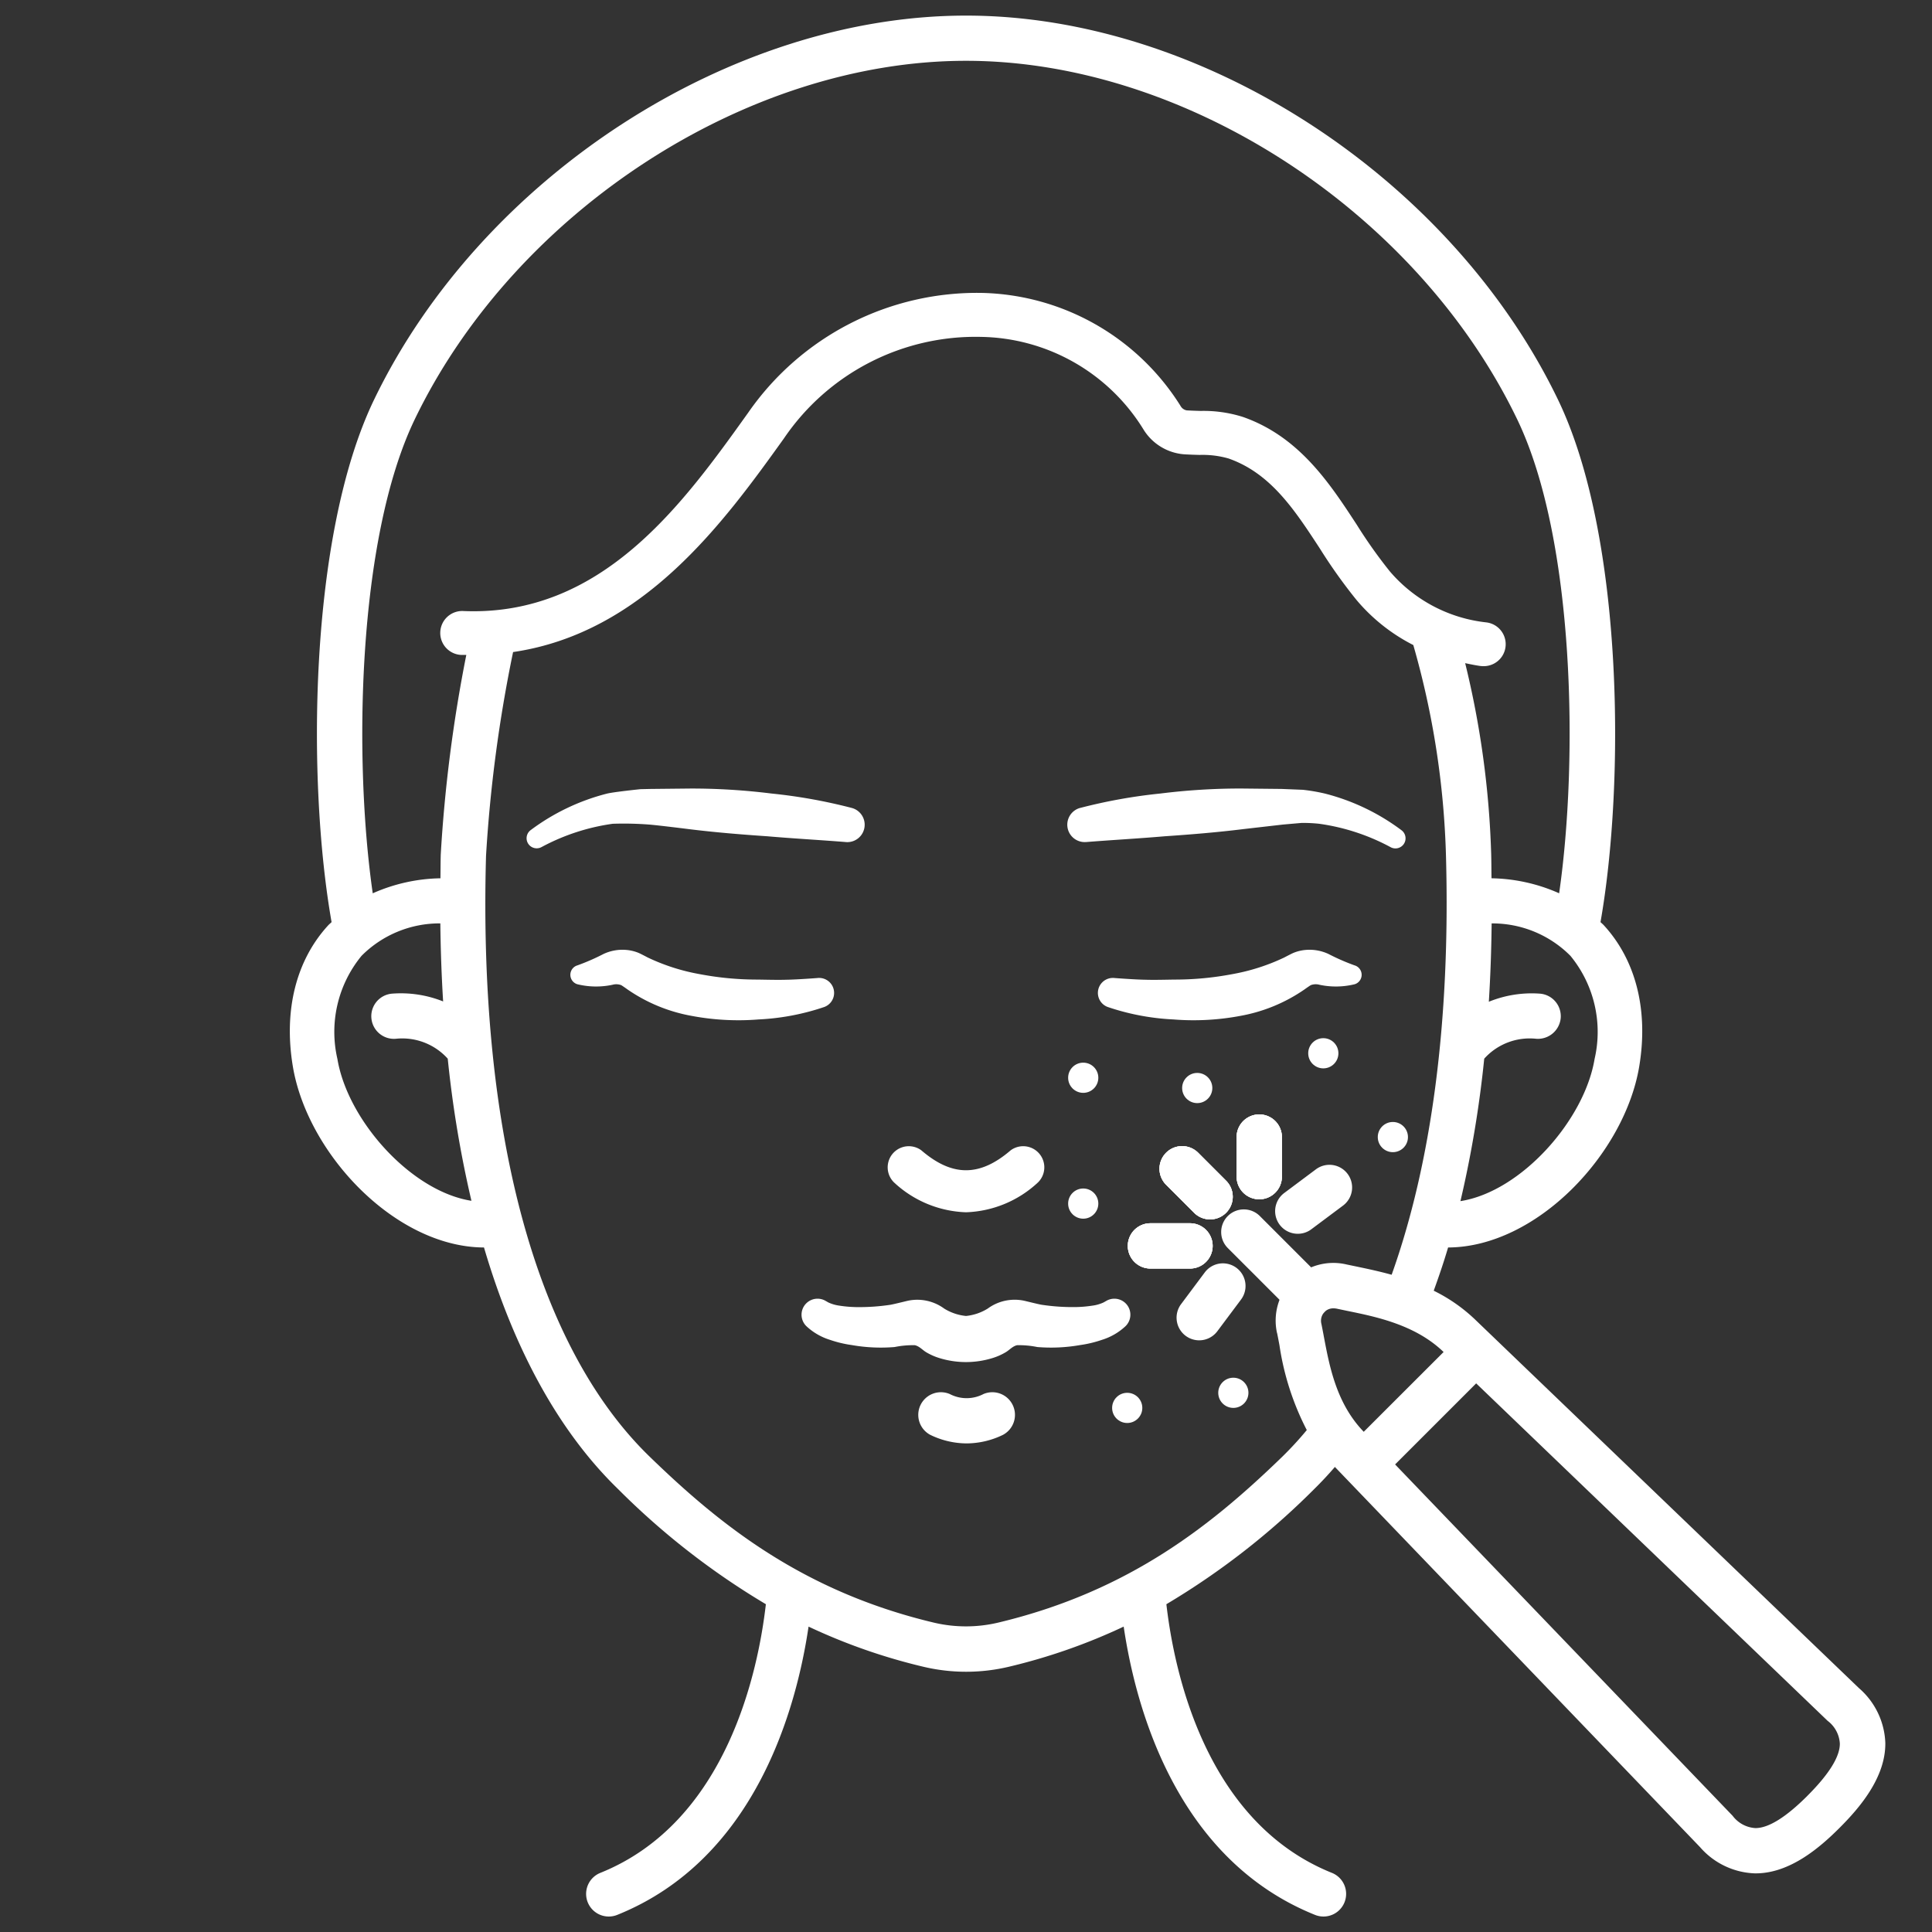 <svg xmlns="http://www.w3.org/2000/svg" version="1.1" xmlns:xlink="http://www.w3.org/1999/xlink" width="512" height="512" x="0" y="0" viewBox="0 0 128 128" style="enable-background:new 0 0 512 512" xml:space="preserve"><rect x="0" y="0" width="128" height="128" fill="#333333" stroke="none"/><g><path d="M64 80.316a7.336 7.336 0 0 1-4.78-1.988 1.4 1.4 0 0 1 1.82-2.117c2.047 1.761 3.873 1.761 5.92 0a1.4 1.4 0 0 1 1.82 2.117A7.336 7.336 0 0 1 64 80.316zM74.753 86.58a1.061 1.061 0 0 0-1.446-.4l-.189.108a2.552 2.552 0 0 1-.735.213 8.2 8.2 0 0 1-1.073.095 13.812 13.812 0 0 1-2.3-.152c-.186-.028-1.079-.252-1.181-.272a3.014 3.014 0 0 0-2.389.524 3.358 3.358 0 0 1-1.44.49 3.358 3.358 0 0 1-1.443-.488 3.014 3.014 0 0 0-2.389-.524c-.1.02-.995.244-1.181.272a13.812 13.812 0 0 1-2.3.152 8.2 8.2 0 0 1-1.073-.095 2.552 2.552 0 0 1-.735-.213l-.189-.108a1.06 1.06 0 0 0-1.26 1.685 4.018 4.018 0 0 0 1.555.9 7.723 7.723 0 0 0 1.455.348 11.087 11.087 0 0 0 2.833.129 6 6 0 0 1 1.342-.12c.309.072.5.321.764.474a4 4 0 0 0 .894.388 5.955 5.955 0 0 0 3.448 0 4 4 0 0 0 .894-.388c.268-.153.455-.4.764-.474a6 6 0 0 1 1.342.12 11.087 11.087 0 0 0 2.833-.129 7.723 7.723 0 0 0 1.455-.348 4.018 4.018 0 0 0 1.555-.9 1.062 1.062 0 0 0 .189-1.287zM64.042 95.629a5.539 5.539 0 0 1-2.418-.571 1.5 1.5 0 0 1 1.3-2.7 2.41 2.41 0 0 0 2.234 0 1.5 1.5 0 0 1 1.3 2.7 5.543 5.543 0 0 1-2.416.571zM56.03 55.787c-1.7-.136-3.449-.231-5.186-.381-1.742-.119-3.486-.26-5.227-.477 0 0-1.96-.247-2.616-.3a21.94 21.94 0 0 0-2.405-.052 14.019 14.019 0 0 0-4.689 1.529l-.046.024a.669.669 0 0 1-.707-1.13 14.365 14.365 0 0 1 5.075-2.425c.472-.111 2.2-.29 2.2-.29l.669-.015 2.676-.028a42.937 42.937 0 0 1 5.337.331 35.256 35.256 0 0 1 5.323.956 1.152 1.152 0 0 1-.389 2.261zM52.168 64.909c-.656.021-1.323 0-1.983-.009a20.386 20.386 0 0 1-3.814-.358 13.481 13.481 0 0 1-3.462-1.108s-.485-.257-.619-.31a2.777 2.777 0 0 0-.834-.192 2.969 2.969 0 0 0-1.471.271 14.213 14.213 0 0 1-1.711.749l-.029.009a.653.653 0 0 0 0 1.246 5.208 5.208 0 0 0 2.342.035.925.925 0 0 1 .563.024c.06.026.433.293.433.293a10.849 10.849 0 0 0 4.252 1.748 16.728 16.728 0 0 0 4.418.234 15.868 15.868 0 0 0 4.362-.827.993.993 0 0 0-.461-1.917s-1.339.103-1.986.112zM71.563 53.528a35.256 35.256 0 0 1 5.323-.956 42.937 42.937 0 0 1 5.337-.331l2.676.028 1.42.057a12.254 12.254 0 0 1 1.452.248A14.365 14.365 0 0 1 92.846 55a.669.669 0 0 1-.707 1.132l-.046-.025a14.019 14.019 0 0 0-4.693-1.53 9.781 9.781 0 0 0-1.178-.055L85 54.629l-2.616.3c-1.741.217-3.485.358-5.227.477-1.737.15-3.482.245-5.186.381h-.018a1.152 1.152 0 0 1-.389-2.261zM75.832 64.909c.656.021 1.323 0 1.983-.009a20.386 20.386 0 0 0 3.814-.358 13.481 13.481 0 0 0 3.462-1.108s.485-.257.619-.31a2.777 2.777 0 0 1 .834-.192 2.969 2.969 0 0 1 1.471.271 14.213 14.213 0 0 0 1.711.749l.029.009a.653.653 0 0 1 0 1.246 5.208 5.208 0 0 1-2.342.035.925.925 0 0 0-.563.024c-.06.026-.433.293-.433.293a10.849 10.849 0 0 1-4.252 1.748 16.728 16.728 0 0 1-4.418.234 15.868 15.868 0 0 1-4.362-.827.993.993 0 0 1 .461-1.917s1.339.103 1.986.112z" fill="#ffffff" opacity="1" data-original="#000000"></path><circle cx="71.767" cy="71.404" r="1" fill="#ffffff" opacity="1" data-original="#000000"></circle><circle cx="92.281" cy="75.334" r="1" fill="#ffffff" opacity="1" data-original="#000000"></circle><circle cx="74.681" cy="93.277" r="1" fill="#ffffff" opacity="1" data-original="#000000"></circle><circle cx="71.767" cy="79.741" r="1" fill="#ffffff" opacity="1" data-original="#000000"></circle><circle cx="79.32" cy="72.084" r="1" fill="#ffffff" opacity="1" data-original="#000000"></circle><circle cx="81.712" cy="92.277" r="1" fill="#ffffff" opacity="1" data-original="#000000"></circle><circle cx="87.673" cy="69.782" r="1" fill="#ffffff" opacity="1" data-original="#000000"></circle><path d="M80.173 80.788a1.5 1.5 0 0 1-1.061-.439l-1.854-1.855a1.5 1.5 0 0 1 2.122-2.121l1.854 1.855a1.5 1.5 0 0 1-1.061 2.56zM78.841 84.044H76.22a1.5 1.5 0 0 1 0-3h2.621a1.5 1.5 0 0 1 0 3zM83.429 79.456a1.5 1.5 0 0 1-1.5-1.5v-2.622a1.5 1.5 0 0 1 3 0v2.622a1.5 1.5 0 0 1-1.5 1.5zM86.664 87.385a1.492 1.492 0 0 1-1.06-.44l-4.24-4.24a1.5 1.5 0 1 1 2.121-2.121l4.24 4.24a1.5 1.5 0 0 1-1.061 2.561z" fill="#ffffff" opacity="1" data-original="#000000"></path><path d="M80.173 80.788a1.5 1.5 0 0 1-1.061-.439l-1.854-1.855a1.5 1.5 0 0 1 2.122-2.121l1.854 1.855a1.5 1.5 0 0 1-1.061 2.56zM78.841 84.044H76.22a1.5 1.5 0 0 1 0-3h2.621a1.5 1.5 0 0 1 0 3zM83.429 79.456a1.5 1.5 0 0 1-1.5-1.5v-2.622a1.5 1.5 0 0 1 3 0v2.622a1.5 1.5 0 0 1-1.5 1.5z" fill="#ffffff" opacity="1" data-original="#000000"></path><path d="M80.173 80.788a1.5 1.5 0 0 1-1.061-.439l-1.854-1.855a1.5 1.5 0 0 1 2.122-2.121l1.854 1.855a1.5 1.5 0 0 1-1.061 2.56zM78.841 84.044H76.22a1.5 1.5 0 0 1 0-3h2.621a1.5 1.5 0 0 1 0 3zM83.429 79.456a1.5 1.5 0 0 1-1.5-1.5v-2.622a1.5 1.5 0 0 1 3 0v2.622a1.5 1.5 0 0 1-1.5 1.5zM85.981 81.741a1.5 1.5 0 0 1-.9-2.7l2.1-1.569a1.5 1.5 0 1 1 1.8 2.4l-2.1 1.569a1.481 1.481 0 0 1-.9.3zM79.451 88.8a1.5 1.5 0 0 1-1.2-2.4l1.569-2.1a1.5 1.5 0 0 1 2.4 1.8l-1.57 2.1a1.5 1.5 0 0 1-1.199.6z" fill="#ffffff" opacity="1" data-original="#000000"></path><path d="M123.16 111.842 97.654 87.351l-.007-.006a10.911 10.911 0 0 0-2.659-1.832c.336-.929.66-1.874.952-2.864 5.883-.025 11.706-6.225 12.664-12 .618-3.716-.219-7.039-2.354-9.356-.067-.073-.143-.134-.213-.2 1.617-9.162 1.547-25.567-2.817-34.617-7.112-14.744-23.6-25.442-39.2-25.442h-.029c-15.607 0-32.095 10.7-39.206 25.442-4.364 9.05-4.434 25.455-2.817 34.617-.07.07-.146.131-.213.2-2.135 2.317-2.972 5.64-2.354 9.356.958 5.777 6.781 11.977 12.665 12 1.992 6.768 4.976 12.216 8.885 16.008a49.74 49.74 0 0 0 9.79 7.626c-.5 4.355-2.553 14.415-10.968 17.8a1.5 1.5 0 0 0 .559 2.892 1.514 1.514 0 0 0 .56-.108c9.2-3.7 11.889-13.771 12.677-19.1a38.859 38.859 0 0 0 7.6 2.658 12.268 12.268 0 0 0 5.678 0 38.869 38.869 0 0 0 7.6-2.658c.785 5.325 3.474 15.4 12.678 19.1a1.5 1.5 0 0 0 1.951-.833 1.5 1.5 0 0 0-.832-1.951c-8.415-3.381-10.469-13.441-10.968-17.8a49.748 49.748 0 0 0 9.791-7.626 24.05 24.05 0 0 0 1.373-1.468l24.19 25.186a5.036 5.036 0 0 0 3.635 1.74h.055c2.277 0 4.264-1.722 5.564-3.023s3.051-3.32 3.023-5.62a5.037 5.037 0 0 0-1.747-3.63zm-17.514-41.685c-.675 4.067-4.876 8.794-8.888 9.421a74.023 74.023 0 0 0 1.576-9.438 4.048 4.048 0 0 1 3.428-1.32 1.517 1.517 0 0 0 1.637-1.348 1.5 1.5 0 0 0-1.348-1.638 7.515 7.515 0 0 0-3.412.535q.158-2.529.186-5.191a7.286 7.286 0 0 1 5.219 2.147 7.94 7.94 0 0 1 1.602 6.832zm-83.292 0a7.94 7.94 0 0 1 1.6-6.832 7.293 7.293 0 0 1 5.219-2.148q.03 2.648.185 5.17a7.554 7.554 0 0 0-3.411-.513 1.5 1.5 0 0 0 .289 2.986 4.055 4.055 0 0 1 3.428 1.32 74.131 74.131 0 0 0 1.57 9.416c-4.008-.627-8.206-5.335-8.88-9.399zm8.36-29.674a1.456 1.456 0 1 0-.115 2.909c.1 0 .2-.006.295 0A96.652 96.652 0 0 0 29.2 56.628c-.014.528-.012 1.04-.02 1.561a11.485 11.485 0 0 0-4.485.995c-1.27-8.8-1.04-23.473 2.787-31.41C34.12 14.013 49.469 4.029 63.987 4.029h.027c14.516 0 29.867 9.985 36.5 23.745 3.828 7.939 4.054 22.612 2.783 31.408a11.474 11.474 0 0 0-4.481-.994c-.008-.521-.006-1.032-.02-1.56a60.46 60.46 0 0 0-1.725-12.692c.317.067.635.133.965.182a1.582 1.582 0 0 0 .216.016 1.455 1.455 0 0 0 .212-2.9 9.8 9.8 0 0 1-6.384-3.379 32.182 32.182 0 0 1-2.191-3.092c-1.786-2.733-3.808-5.831-7.538-7.138a8.658 8.658 0 0 0-2.8-.4c-.287-.008-.59-.017-.918-.036a.579.579 0 0 1-.422-.3 15.949 15.949 0 0 0-13.11-7.482 18.461 18.461 0 0 0-15.536 7.94c-4.304 6.018-9.665 13.511-18.851 13.136zm53.9 47.848c.051.247.1.513.153.793a17.923 17.923 0 0 0 1.811 5.622 22.794 22.794 0 0 1-1.612 1.754c-4.625 4.483-10.106 8.918-18.825 11a9.243 9.243 0 0 1-4.284 0c-8.717-2.08-14.2-6.515-18.823-11C35.539 89.232 31.69 75.1 32.2 56.714A94.1 94.1 0 0 1 33.993 43.2c8.654-1.267 13.97-8.611 17.944-14.153a15.34 15.34 0 0 1 13.069-6.727 12.875 12.875 0 0 1 10.732 6.1 3.475 3.475 0 0 0 2.731 1.68c.359.021.691.031 1.005.04a6.235 6.235 0 0 1 1.918.235c2.8.98 4.382 3.41 6.063 5.983a34.7 34.7 0 0 0 2.4 3.371 12.04 12.04 0 0 0 3.78 3.007A56.064 56.064 0 0 1 95.8 56.711c.3 10.953-.962 20.363-3.6 27.745-.842-.234-1.637-.4-2.314-.542l-.668-.139a3.821 3.821 0 0 0-4.609 4.556zm5.686 6.474c-1.763-1.858-2.22-4.285-2.588-6.236a48.89 48.89 0 0 0-.163-.845.85.85 0 0 1 .211-.812.815.815 0 0 1 .586-.231 1.094 1.094 0 0 1 .238.026l.7.147c1.875.383 4.442.908 6.3 2.665l.058.055-5.291 5.286zm29.452 24.166c-1.422 1.423-2.58 2.144-3.442 2.144h-.018a2.033 2.033 0 0 1-1.5-.813L92.429 97.023l5.371-5.371 23.285 22.358a2.032 2.032 0 0 1 .809 1.5c.012.863-.709 2.027-2.144 3.461z" fill="#ffffff" opacity="1" data-original="#000000"></path></g></svg>